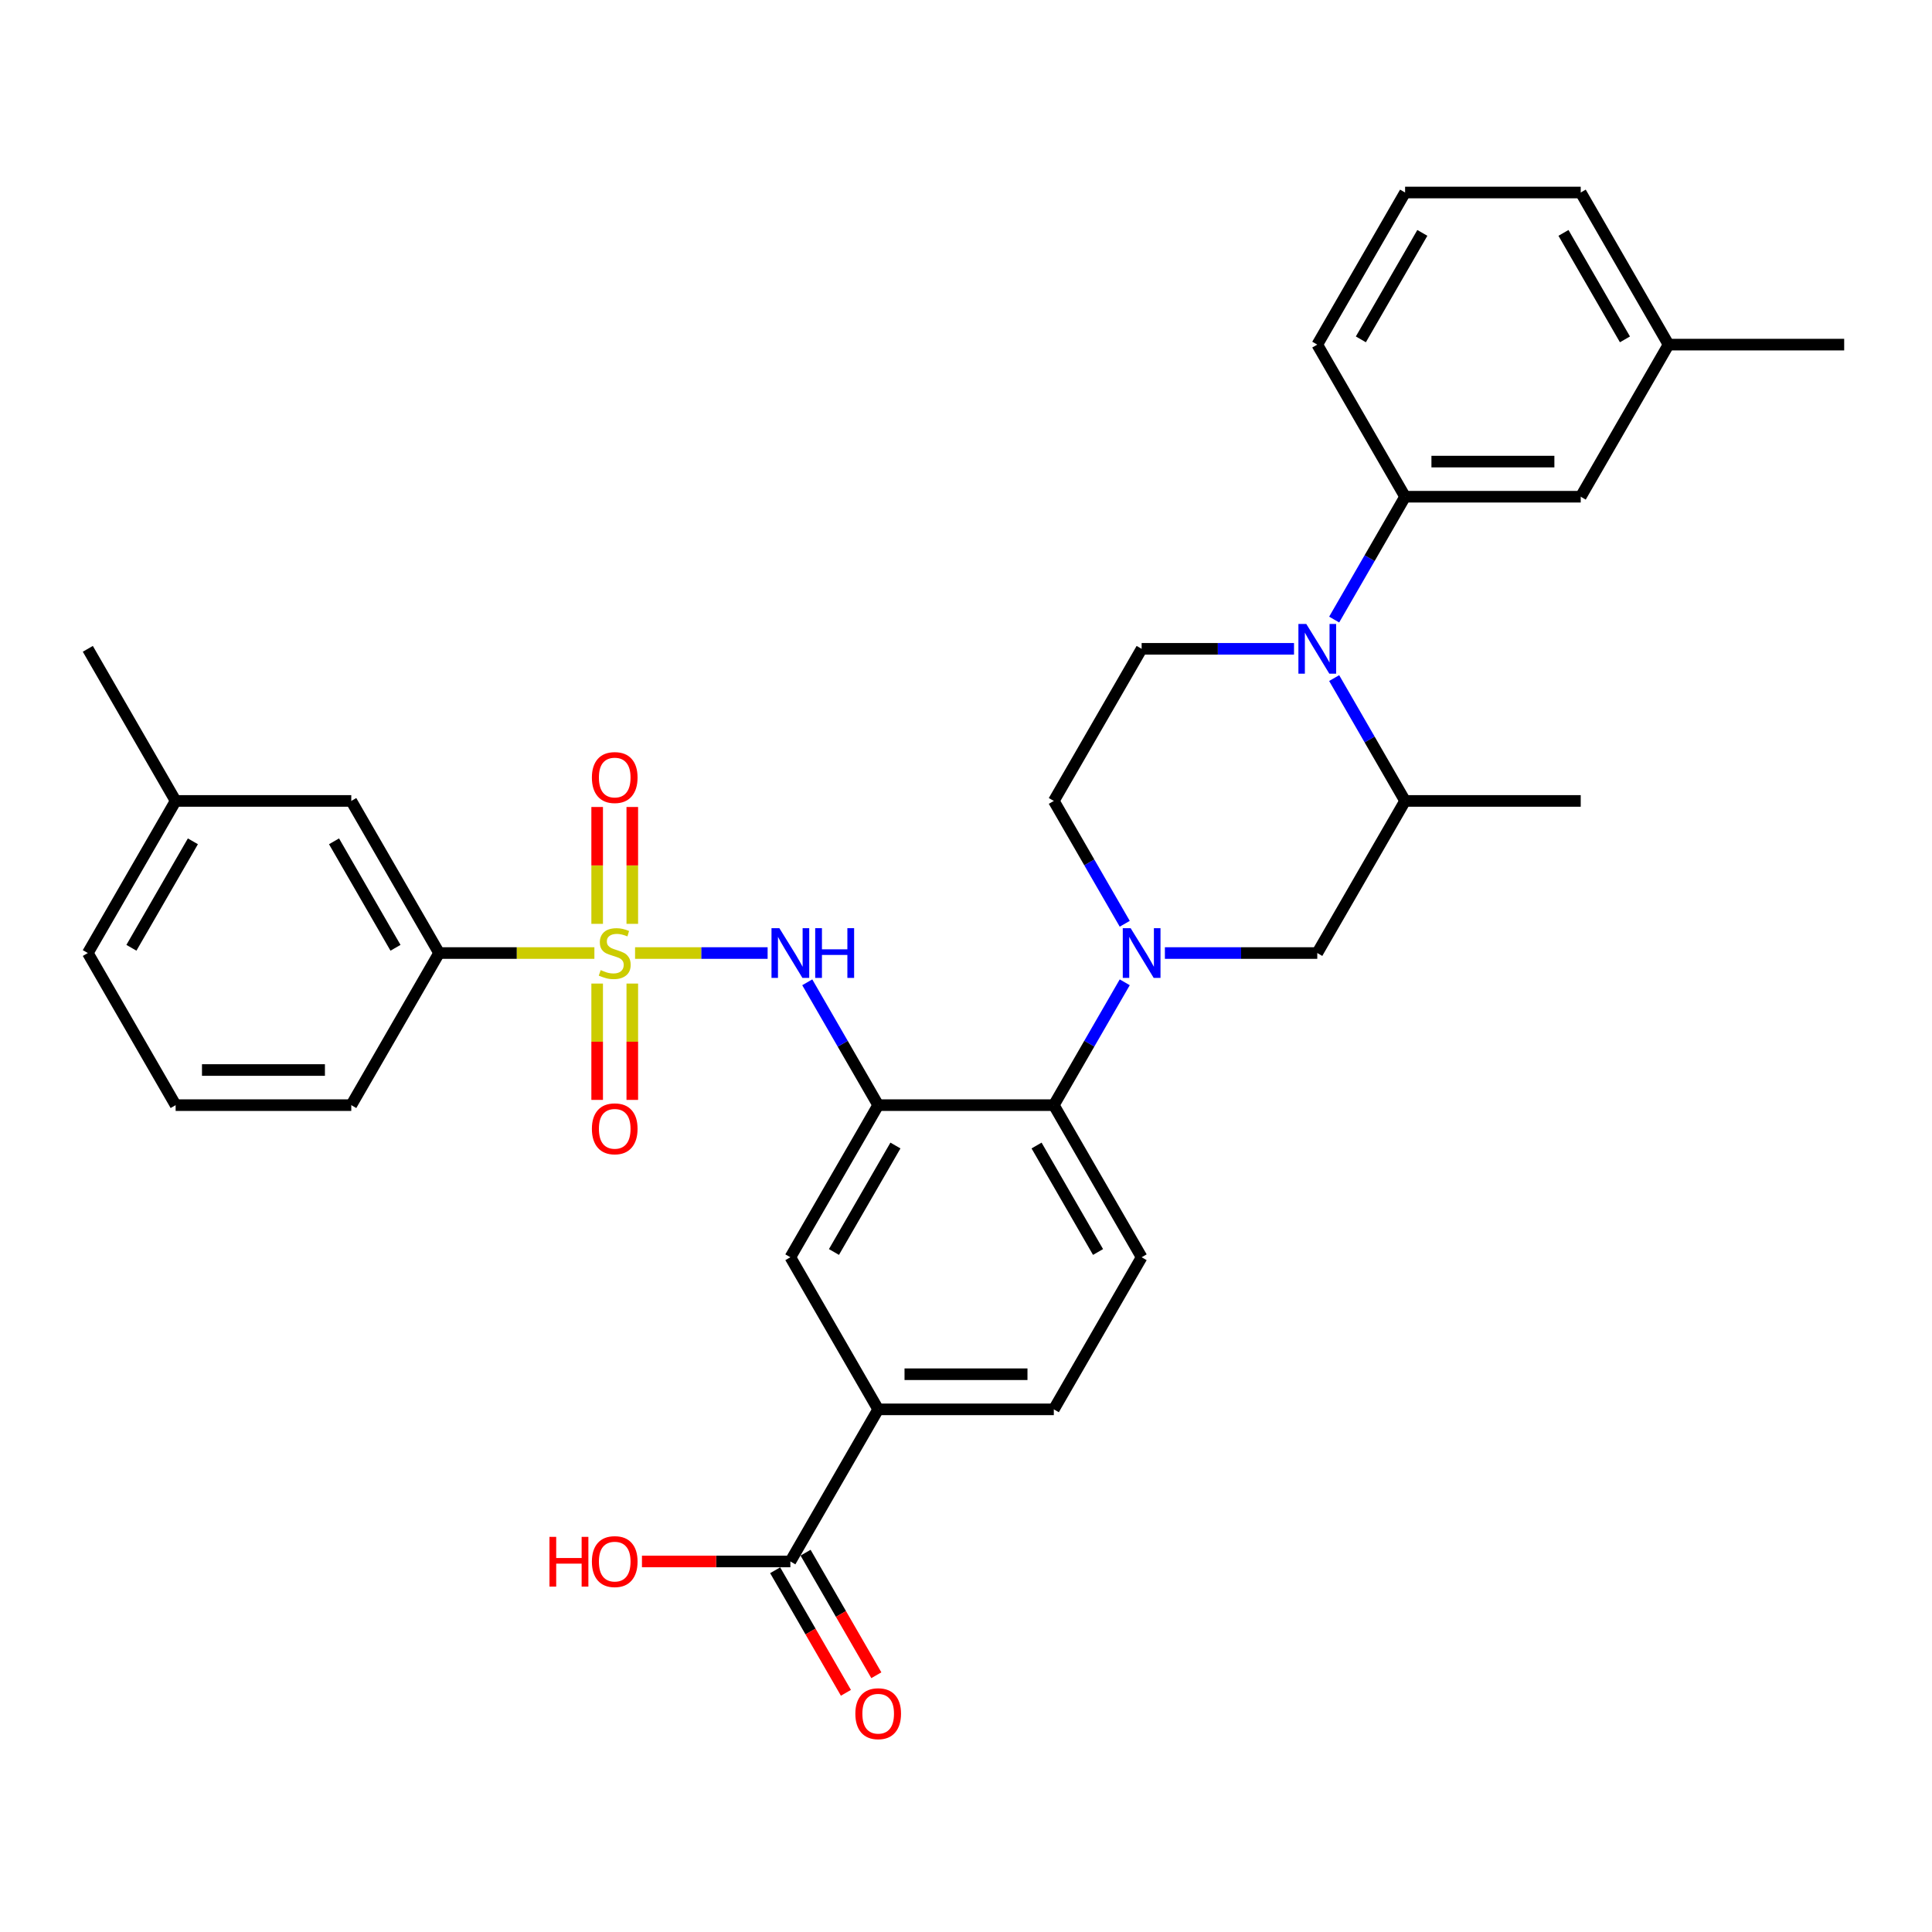 <?xml version='1.0' encoding='iso-8859-1'?>
<svg version='1.1' baseProfile='full'
              xmlns='http://www.w3.org/2000/svg'
                      xmlns:rdkit='http://www.rdkit.org/xml'
                      xmlns:xlink='http://www.w3.org/1999/xlink'
                  xml:space='preserve'
width='1000px' height='1000px' viewBox='0 0 1000 1000'>
<!-- END OF HEADER -->
<rect style='opacity:1.0;fill:#FFFFFF;stroke:none' width='1000' height='1000' x='0' y='0'> </rect>
<path class='bond-3' d='M 328.709,493.291 L 363.013,493.291' style='fill:none;fill-rule:evenodd;stroke:#CCCC00;stroke-width:6px;stroke-linecap:butt;stroke-linejoin:miter;stroke-opacity:1' />
<path class='bond-3' d='M 363.013,493.291 L 397.318,493.291' style='fill:none;fill-rule:evenodd;stroke:#0000FF;stroke-width:6px;stroke-linecap:butt;stroke-linejoin:miter;stroke-opacity:1' />
<path class='bond-5' d='M 307.655,493.291 L 267.464,493.291' style='fill:none;fill-rule:evenodd;stroke:#CCCC00;stroke-width:6px;stroke-linecap:butt;stroke-linejoin:miter;stroke-opacity:1' />
<path class='bond-5' d='M 267.464,493.291 L 227.273,493.291' style='fill:none;fill-rule:evenodd;stroke:#000000;stroke-width:6px;stroke-linecap:butt;stroke-linejoin:miter;stroke-opacity:1' />
<path class='bond-13' d='M 309.091,509.091 L 309.091,539.197' style='fill:none;fill-rule:evenodd;stroke:#CCCC00;stroke-width:6px;stroke-linecap:butt;stroke-linejoin:miter;stroke-opacity:1' />
<path class='bond-13' d='M 309.091,539.197 L 309.091,569.304' style='fill:none;fill-rule:evenodd;stroke:#FF0000;stroke-width:6px;stroke-linecap:butt;stroke-linejoin:miter;stroke-opacity:1' />
<path class='bond-13' d='M 327.273,509.091 L 327.273,539.197' style='fill:none;fill-rule:evenodd;stroke:#CCCC00;stroke-width:6px;stroke-linecap:butt;stroke-linejoin:miter;stroke-opacity:1' />
<path class='bond-13' d='M 327.273,539.197 L 327.273,569.304' style='fill:none;fill-rule:evenodd;stroke:#FF0000;stroke-width:6px;stroke-linecap:butt;stroke-linejoin:miter;stroke-opacity:1' />
<path class='bond-14' d='M 327.273,478.182 L 327.273,447.938' style='fill:none;fill-rule:evenodd;stroke:#CCCC00;stroke-width:6px;stroke-linecap:butt;stroke-linejoin:miter;stroke-opacity:1' />
<path class='bond-14' d='M 327.273,447.938 L 327.273,417.695' style='fill:none;fill-rule:evenodd;stroke:#FF0000;stroke-width:6px;stroke-linecap:butt;stroke-linejoin:miter;stroke-opacity:1' />
<path class='bond-14' d='M 309.091,478.182 L 309.091,447.938' style='fill:none;fill-rule:evenodd;stroke:#CCCC00;stroke-width:6px;stroke-linecap:butt;stroke-linejoin:miter;stroke-opacity:1' />
<path class='bond-14' d='M 309.091,447.938 L 309.091,417.695' style='fill:none;fill-rule:evenodd;stroke:#FF0000;stroke-width:6px;stroke-linecap:butt;stroke-linejoin:miter;stroke-opacity:1' />
<path class='bond-0' d='M 454.545,572.02 L 436.19,540.228' style='fill:none;fill-rule:evenodd;stroke:#000000;stroke-width:6px;stroke-linecap:butt;stroke-linejoin:miter;stroke-opacity:1' />
<path class='bond-0' d='M 436.19,540.228 L 417.835,508.436' style='fill:none;fill-rule:evenodd;stroke:#0000FF;stroke-width:6px;stroke-linecap:butt;stroke-linejoin:miter;stroke-opacity:1' />
<path class='bond-4' d='M 454.545,572.02 L 545.455,572.02' style='fill:none;fill-rule:evenodd;stroke:#000000;stroke-width:6px;stroke-linecap:butt;stroke-linejoin:miter;stroke-opacity:1' />
<path class='bond-9' d='M 454.545,572.02 L 409.091,650.75' style='fill:none;fill-rule:evenodd;stroke:#000000;stroke-width:6px;stroke-linecap:butt;stroke-linejoin:miter;stroke-opacity:1' />
<path class='bond-9' d='M 463.473,592.921 L 431.655,648.032' style='fill:none;fill-rule:evenodd;stroke:#000000;stroke-width:6px;stroke-linecap:butt;stroke-linejoin:miter;stroke-opacity:1' />
<path class='bond-1' d='M 582.165,508.436 L 563.81,540.228' style='fill:none;fill-rule:evenodd;stroke:#0000FF;stroke-width:6px;stroke-linecap:butt;stroke-linejoin:miter;stroke-opacity:1' />
<path class='bond-1' d='M 563.81,540.228 L 545.455,572.02' style='fill:none;fill-rule:evenodd;stroke:#000000;stroke-width:6px;stroke-linecap:butt;stroke-linejoin:miter;stroke-opacity:1' />
<path class='bond-8' d='M 602.945,493.291 L 642.382,493.291' style='fill:none;fill-rule:evenodd;stroke:#0000FF;stroke-width:6px;stroke-linecap:butt;stroke-linejoin:miter;stroke-opacity:1' />
<path class='bond-8' d='M 642.382,493.291 L 681.818,493.291' style='fill:none;fill-rule:evenodd;stroke:#000000;stroke-width:6px;stroke-linecap:butt;stroke-linejoin:miter;stroke-opacity:1' />
<path class='bond-16' d='M 582.165,478.145 L 563.81,446.353' style='fill:none;fill-rule:evenodd;stroke:#0000FF;stroke-width:6px;stroke-linecap:butt;stroke-linejoin:miter;stroke-opacity:1' />
<path class='bond-16' d='M 563.81,446.353 L 545.455,414.561' style='fill:none;fill-rule:evenodd;stroke:#000000;stroke-width:6px;stroke-linecap:butt;stroke-linejoin:miter;stroke-opacity:1' />
<path class='bond-2' d='M 669.782,335.832 L 630.345,335.832' style='fill:none;fill-rule:evenodd;stroke:#0000FF;stroke-width:6px;stroke-linecap:butt;stroke-linejoin:miter;stroke-opacity:1' />
<path class='bond-2' d='M 630.345,335.832 L 590.909,335.832' style='fill:none;fill-rule:evenodd;stroke:#000000;stroke-width:6px;stroke-linecap:butt;stroke-linejoin:miter;stroke-opacity:1' />
<path class='bond-6' d='M 690.562,320.686 L 708.918,288.894' style='fill:none;fill-rule:evenodd;stroke:#0000FF;stroke-width:6px;stroke-linecap:butt;stroke-linejoin:miter;stroke-opacity:1' />
<path class='bond-6' d='M 708.918,288.894 L 727.273,257.102' style='fill:none;fill-rule:evenodd;stroke:#000000;stroke-width:6px;stroke-linecap:butt;stroke-linejoin:miter;stroke-opacity:1' />
<path class='bond-35' d='M 690.562,350.977 L 708.918,382.769' style='fill:none;fill-rule:evenodd;stroke:#0000FF;stroke-width:6px;stroke-linecap:butt;stroke-linejoin:miter;stroke-opacity:1' />
<path class='bond-35' d='M 708.918,382.769 L 727.273,414.561' style='fill:none;fill-rule:evenodd;stroke:#000000;stroke-width:6px;stroke-linecap:butt;stroke-linejoin:miter;stroke-opacity:1' />
<path class='bond-15' d='M 545.455,572.02 L 590.909,650.75' style='fill:none;fill-rule:evenodd;stroke:#000000;stroke-width:6px;stroke-linecap:butt;stroke-linejoin:miter;stroke-opacity:1' />
<path class='bond-15' d='M 536.527,592.921 L 568.345,648.032' style='fill:none;fill-rule:evenodd;stroke:#000000;stroke-width:6px;stroke-linecap:butt;stroke-linejoin:miter;stroke-opacity:1' />
<path class='bond-19' d='M 227.273,493.291 L 181.818,414.561' style='fill:none;fill-rule:evenodd;stroke:#000000;stroke-width:6px;stroke-linecap:butt;stroke-linejoin:miter;stroke-opacity:1' />
<path class='bond-19' d='M 204.709,490.572 L 172.89,435.462' style='fill:none;fill-rule:evenodd;stroke:#000000;stroke-width:6px;stroke-linecap:butt;stroke-linejoin:miter;stroke-opacity:1' />
<path class='bond-25' d='M 227.273,493.291 L 181.818,572.02' style='fill:none;fill-rule:evenodd;stroke:#000000;stroke-width:6px;stroke-linecap:butt;stroke-linejoin:miter;stroke-opacity:1' />
<path class='bond-17' d='M 727.273,257.102 L 818.182,257.102' style='fill:none;fill-rule:evenodd;stroke:#000000;stroke-width:6px;stroke-linecap:butt;stroke-linejoin:miter;stroke-opacity:1' />
<path class='bond-17' d='M 740.909,238.92 L 804.545,238.92' style='fill:none;fill-rule:evenodd;stroke:#000000;stroke-width:6px;stroke-linecap:butt;stroke-linejoin:miter;stroke-opacity:1' />
<path class='bond-24' d='M 727.273,257.102 L 681.818,178.373' style='fill:none;fill-rule:evenodd;stroke:#000000;stroke-width:6px;stroke-linecap:butt;stroke-linejoin:miter;stroke-opacity:1' />
<path class='bond-7' d='M 727.273,414.561 L 681.818,493.291' style='fill:none;fill-rule:evenodd;stroke:#000000;stroke-width:6px;stroke-linecap:butt;stroke-linejoin:miter;stroke-opacity:1' />
<path class='bond-26' d='M 727.273,414.561 L 818.182,414.561' style='fill:none;fill-rule:evenodd;stroke:#000000;stroke-width:6px;stroke-linecap:butt;stroke-linejoin:miter;stroke-opacity:1' />
<path class='bond-11' d='M 409.091,650.75 L 454.545,729.48' style='fill:none;fill-rule:evenodd;stroke:#000000;stroke-width:6px;stroke-linecap:butt;stroke-linejoin:miter;stroke-opacity:1' />
<path class='bond-10' d='M 409.091,808.209 L 454.545,729.48' style='fill:none;fill-rule:evenodd;stroke:#000000;stroke-width:6px;stroke-linecap:butt;stroke-linejoin:miter;stroke-opacity:1' />
<path class='bond-20' d='M 401.218,812.755 L 419.531,844.474' style='fill:none;fill-rule:evenodd;stroke:#000000;stroke-width:6px;stroke-linecap:butt;stroke-linejoin:miter;stroke-opacity:1' />
<path class='bond-20' d='M 419.531,844.474 L 437.844,876.193' style='fill:none;fill-rule:evenodd;stroke:#FF0000;stroke-width:6px;stroke-linecap:butt;stroke-linejoin:miter;stroke-opacity:1' />
<path class='bond-20' d='M 416.964,803.664 L 435.277,835.383' style='fill:none;fill-rule:evenodd;stroke:#000000;stroke-width:6px;stroke-linecap:butt;stroke-linejoin:miter;stroke-opacity:1' />
<path class='bond-20' d='M 435.277,835.383 L 453.59,867.102' style='fill:none;fill-rule:evenodd;stroke:#FF0000;stroke-width:6px;stroke-linecap:butt;stroke-linejoin:miter;stroke-opacity:1' />
<path class='bond-21' d='M 409.091,808.209 L 370.682,808.209' style='fill:none;fill-rule:evenodd;stroke:#000000;stroke-width:6px;stroke-linecap:butt;stroke-linejoin:miter;stroke-opacity:1' />
<path class='bond-21' d='M 370.682,808.209 L 332.273,808.209' style='fill:none;fill-rule:evenodd;stroke:#FF0000;stroke-width:6px;stroke-linecap:butt;stroke-linejoin:miter;stroke-opacity:1' />
<path class='bond-18' d='M 454.545,729.48 L 545.455,729.48' style='fill:none;fill-rule:evenodd;stroke:#000000;stroke-width:6px;stroke-linecap:butt;stroke-linejoin:miter;stroke-opacity:1' />
<path class='bond-18' d='M 468.182,711.298 L 531.818,711.298' style='fill:none;fill-rule:evenodd;stroke:#000000;stroke-width:6px;stroke-linecap:butt;stroke-linejoin:miter;stroke-opacity:1' />
<path class='bond-12' d='M 590.909,335.832 L 545.455,414.561' style='fill:none;fill-rule:evenodd;stroke:#000000;stroke-width:6px;stroke-linecap:butt;stroke-linejoin:miter;stroke-opacity:1' />
<path class='bond-34' d='M 590.909,650.75 L 545.455,729.48' style='fill:none;fill-rule:evenodd;stroke:#000000;stroke-width:6px;stroke-linecap:butt;stroke-linejoin:miter;stroke-opacity:1' />
<path class='bond-22' d='M 818.182,257.102 L 863.636,178.373' style='fill:none;fill-rule:evenodd;stroke:#000000;stroke-width:6px;stroke-linecap:butt;stroke-linejoin:miter;stroke-opacity:1' />
<path class='bond-23' d='M 181.818,414.561 L 90.909,414.561' style='fill:none;fill-rule:evenodd;stroke:#000000;stroke-width:6px;stroke-linecap:butt;stroke-linejoin:miter;stroke-opacity:1' />
<path class='bond-32' d='M 863.636,178.373 L 954.545,178.373' style='fill:none;fill-rule:evenodd;stroke:#000000;stroke-width:6px;stroke-linecap:butt;stroke-linejoin:miter;stroke-opacity:1' />
<path class='bond-36' d='M 863.636,178.373 L 818.182,99.643' style='fill:none;fill-rule:evenodd;stroke:#000000;stroke-width:6px;stroke-linecap:butt;stroke-linejoin:miter;stroke-opacity:1' />
<path class='bond-36' d='M 841.072,175.654 L 809.254,120.543' style='fill:none;fill-rule:evenodd;stroke:#000000;stroke-width:6px;stroke-linecap:butt;stroke-linejoin:miter;stroke-opacity:1' />
<path class='bond-31' d='M 90.909,414.561 L 45.455,335.832' style='fill:none;fill-rule:evenodd;stroke:#000000;stroke-width:6px;stroke-linecap:butt;stroke-linejoin:miter;stroke-opacity:1' />
<path class='bond-33' d='M 90.909,414.561 L 45.455,493.291' style='fill:none;fill-rule:evenodd;stroke:#000000;stroke-width:6px;stroke-linecap:butt;stroke-linejoin:miter;stroke-opacity:1' />
<path class='bond-33' d='M 99.837,435.462 L 68.019,490.572' style='fill:none;fill-rule:evenodd;stroke:#000000;stroke-width:6px;stroke-linecap:butt;stroke-linejoin:miter;stroke-opacity:1' />
<path class='bond-27' d='M 681.818,178.373 L 727.273,99.643' style='fill:none;fill-rule:evenodd;stroke:#000000;stroke-width:6px;stroke-linecap:butt;stroke-linejoin:miter;stroke-opacity:1' />
<path class='bond-27' d='M 704.382,175.654 L 736.2,120.543' style='fill:none;fill-rule:evenodd;stroke:#000000;stroke-width:6px;stroke-linecap:butt;stroke-linejoin:miter;stroke-opacity:1' />
<path class='bond-28' d='M 181.818,572.02 L 90.909,572.02' style='fill:none;fill-rule:evenodd;stroke:#000000;stroke-width:6px;stroke-linecap:butt;stroke-linejoin:miter;stroke-opacity:1' />
<path class='bond-28' d='M 168.182,553.839 L 104.545,553.839' style='fill:none;fill-rule:evenodd;stroke:#000000;stroke-width:6px;stroke-linecap:butt;stroke-linejoin:miter;stroke-opacity:1' />
<path class='bond-29' d='M 727.273,99.643 L 818.182,99.643' style='fill:none;fill-rule:evenodd;stroke:#000000;stroke-width:6px;stroke-linecap:butt;stroke-linejoin:miter;stroke-opacity:1' />
<path class='bond-30' d='M 90.909,572.02 L 45.455,493.291' style='fill:none;fill-rule:evenodd;stroke:#000000;stroke-width:6px;stroke-linecap:butt;stroke-linejoin:miter;stroke-opacity:1' />
<path  class='atom-0' d='M 310.909 502.127
Q 311.2 502.236, 312.4 502.745
Q 313.6 503.255, 314.909 503.582
Q 316.255 503.873, 317.564 503.873
Q 320 503.873, 321.418 502.709
Q 322.836 501.509, 322.836 499.436
Q 322.836 498.018, 322.109 497.145
Q 321.418 496.273, 320.327 495.8
Q 319.236 495.327, 317.418 494.782
Q 315.127 494.091, 313.745 493.436
Q 312.4 492.782, 311.418 491.4
Q 310.473 490.018, 310.473 487.691
Q 310.473 484.455, 312.655 482.455
Q 314.873 480.455, 319.236 480.455
Q 322.218 480.455, 325.6 481.873
L 324.764 484.673
Q 321.673 483.4, 319.345 483.4
Q 316.836 483.4, 315.455 484.455
Q 314.073 485.473, 314.109 487.255
Q 314.109 488.636, 314.8 489.473
Q 315.527 490.309, 316.545 490.782
Q 317.6 491.255, 319.345 491.8
Q 321.673 492.527, 323.055 493.255
Q 324.436 493.982, 325.418 495.473
Q 326.436 496.927, 326.436 499.436
Q 326.436 503, 324.036 504.927
Q 321.673 506.818, 317.709 506.818
Q 315.418 506.818, 313.673 506.309
Q 311.964 505.836, 309.927 505
L 310.909 502.127
' fill='#CCCC00'/>
<path  class='atom-2' d='M 585.218 480.418
L 593.655 494.055
Q 594.491 495.4, 595.836 497.836
Q 597.182 500.273, 597.255 500.418
L 597.255 480.418
L 600.673 480.418
L 600.673 506.164
L 597.145 506.164
L 588.091 491.255
Q 587.036 489.509, 585.909 487.509
Q 584.818 485.509, 584.491 484.891
L 584.491 506.164
L 581.145 506.164
L 581.145 480.418
L 585.218 480.418
' fill='#0000FF'/>
<path  class='atom-3' d='M 676.127 322.959
L 684.564 336.595
Q 685.4 337.941, 686.745 340.377
Q 688.091 342.814, 688.164 342.959
L 688.164 322.959
L 691.582 322.959
L 691.582 348.704
L 688.055 348.704
L 679 333.795
Q 677.945 332.05, 676.818 330.05
Q 675.727 328.05, 675.4 327.432
L 675.4 348.704
L 672.055 348.704
L 672.055 322.959
L 676.127 322.959
' fill='#0000FF'/>
<path  class='atom-4' d='M 403.4 480.418
L 411.836 494.055
Q 412.673 495.4, 414.018 497.836
Q 415.364 500.273, 415.436 500.418
L 415.436 480.418
L 418.855 480.418
L 418.855 506.164
L 415.327 506.164
L 406.273 491.255
Q 405.218 489.509, 404.091 487.509
Q 403 485.509, 402.673 484.891
L 402.673 506.164
L 399.327 506.164
L 399.327 480.418
L 403.4 480.418
' fill='#0000FF'/>
<path  class='atom-4' d='M 421.945 480.418
L 425.436 480.418
L 425.436 491.364
L 438.6 491.364
L 438.6 480.418
L 442.091 480.418
L 442.091 506.164
L 438.6 506.164
L 438.6 494.273
L 425.436 494.273
L 425.436 506.164
L 421.945 506.164
L 421.945 480.418
' fill='#0000FF'/>
<path  class='atom-14' d='M 306.364 584.273
Q 306.364 578.091, 309.418 574.636
Q 312.473 571.182, 318.182 571.182
Q 323.891 571.182, 326.945 574.636
Q 330 578.091, 330 584.273
Q 330 590.527, 326.909 594.091
Q 323.818 597.618, 318.182 597.618
Q 312.509 597.618, 309.418 594.091
Q 306.364 590.564, 306.364 584.273
M 318.182 594.709
Q 322.109 594.709, 324.218 592.091
Q 326.364 589.436, 326.364 584.273
Q 326.364 579.218, 324.218 576.673
Q 322.109 574.091, 318.182 574.091
Q 314.255 574.091, 312.109 576.636
Q 310 579.182, 310 584.273
Q 310 589.473, 312.109 592.091
Q 314.255 594.709, 318.182 594.709
' fill='#FF0000'/>
<path  class='atom-15' d='M 306.364 402.455
Q 306.364 396.273, 309.418 392.818
Q 312.473 389.364, 318.182 389.364
Q 323.891 389.364, 326.945 392.818
Q 330 396.273, 330 402.455
Q 330 408.709, 326.909 412.273
Q 323.818 415.8, 318.182 415.8
Q 312.509 415.8, 309.418 412.273
Q 306.364 408.745, 306.364 402.455
M 318.182 412.891
Q 322.109 412.891, 324.218 410.273
Q 326.364 407.618, 326.364 402.455
Q 326.364 397.4, 324.218 394.855
Q 322.109 392.273, 318.182 392.273
Q 314.255 392.273, 312.109 394.818
Q 310 397.364, 310 402.455
Q 310 407.655, 312.109 410.273
Q 314.255 412.891, 318.182 412.891
' fill='#FF0000'/>
<path  class='atom-21' d='M 442.727 887.012
Q 442.727 880.83, 445.782 877.375
Q 448.836 873.921, 454.545 873.921
Q 460.255 873.921, 463.309 877.375
Q 466.364 880.83, 466.364 887.012
Q 466.364 893.266, 463.273 896.83
Q 460.182 900.357, 454.545 900.357
Q 448.873 900.357, 445.782 896.83
Q 442.727 893.302, 442.727 887.012
M 454.545 897.448
Q 458.473 897.448, 460.582 894.83
Q 462.727 892.175, 462.727 887.012
Q 462.727 881.957, 460.582 879.412
Q 458.473 876.83, 454.545 876.83
Q 450.618 876.83, 448.473 879.375
Q 446.364 881.921, 446.364 887.012
Q 446.364 892.212, 448.473 894.83
Q 450.618 897.448, 454.545 897.448
' fill='#FF0000'/>
<path  class='atom-22' d='M 284.4 795.482
L 287.891 795.482
L 287.891 806.427
L 301.055 806.427
L 301.055 795.482
L 304.545 795.482
L 304.545 821.227
L 301.055 821.227
L 301.055 809.337
L 287.891 809.337
L 287.891 821.227
L 284.4 821.227
L 284.4 795.482
' fill='#FF0000'/>
<path  class='atom-22' d='M 306.364 808.282
Q 306.364 802.1, 309.418 798.646
Q 312.473 795.191, 318.182 795.191
Q 323.891 795.191, 326.945 798.646
Q 330 802.1, 330 808.282
Q 330 814.537, 326.909 818.1
Q 323.818 821.627, 318.182 821.627
Q 312.509 821.627, 309.418 818.1
Q 306.364 814.573, 306.364 808.282
M 318.182 818.718
Q 322.109 818.718, 324.218 816.1
Q 326.364 813.446, 326.364 808.282
Q 326.364 803.227, 324.218 800.682
Q 322.109 798.1, 318.182 798.1
Q 314.255 798.1, 312.109 800.646
Q 310 803.191, 310 808.282
Q 310 813.482, 312.109 816.1
Q 314.255 818.718, 318.182 818.718
' fill='#FF0000'/>
</svg>
